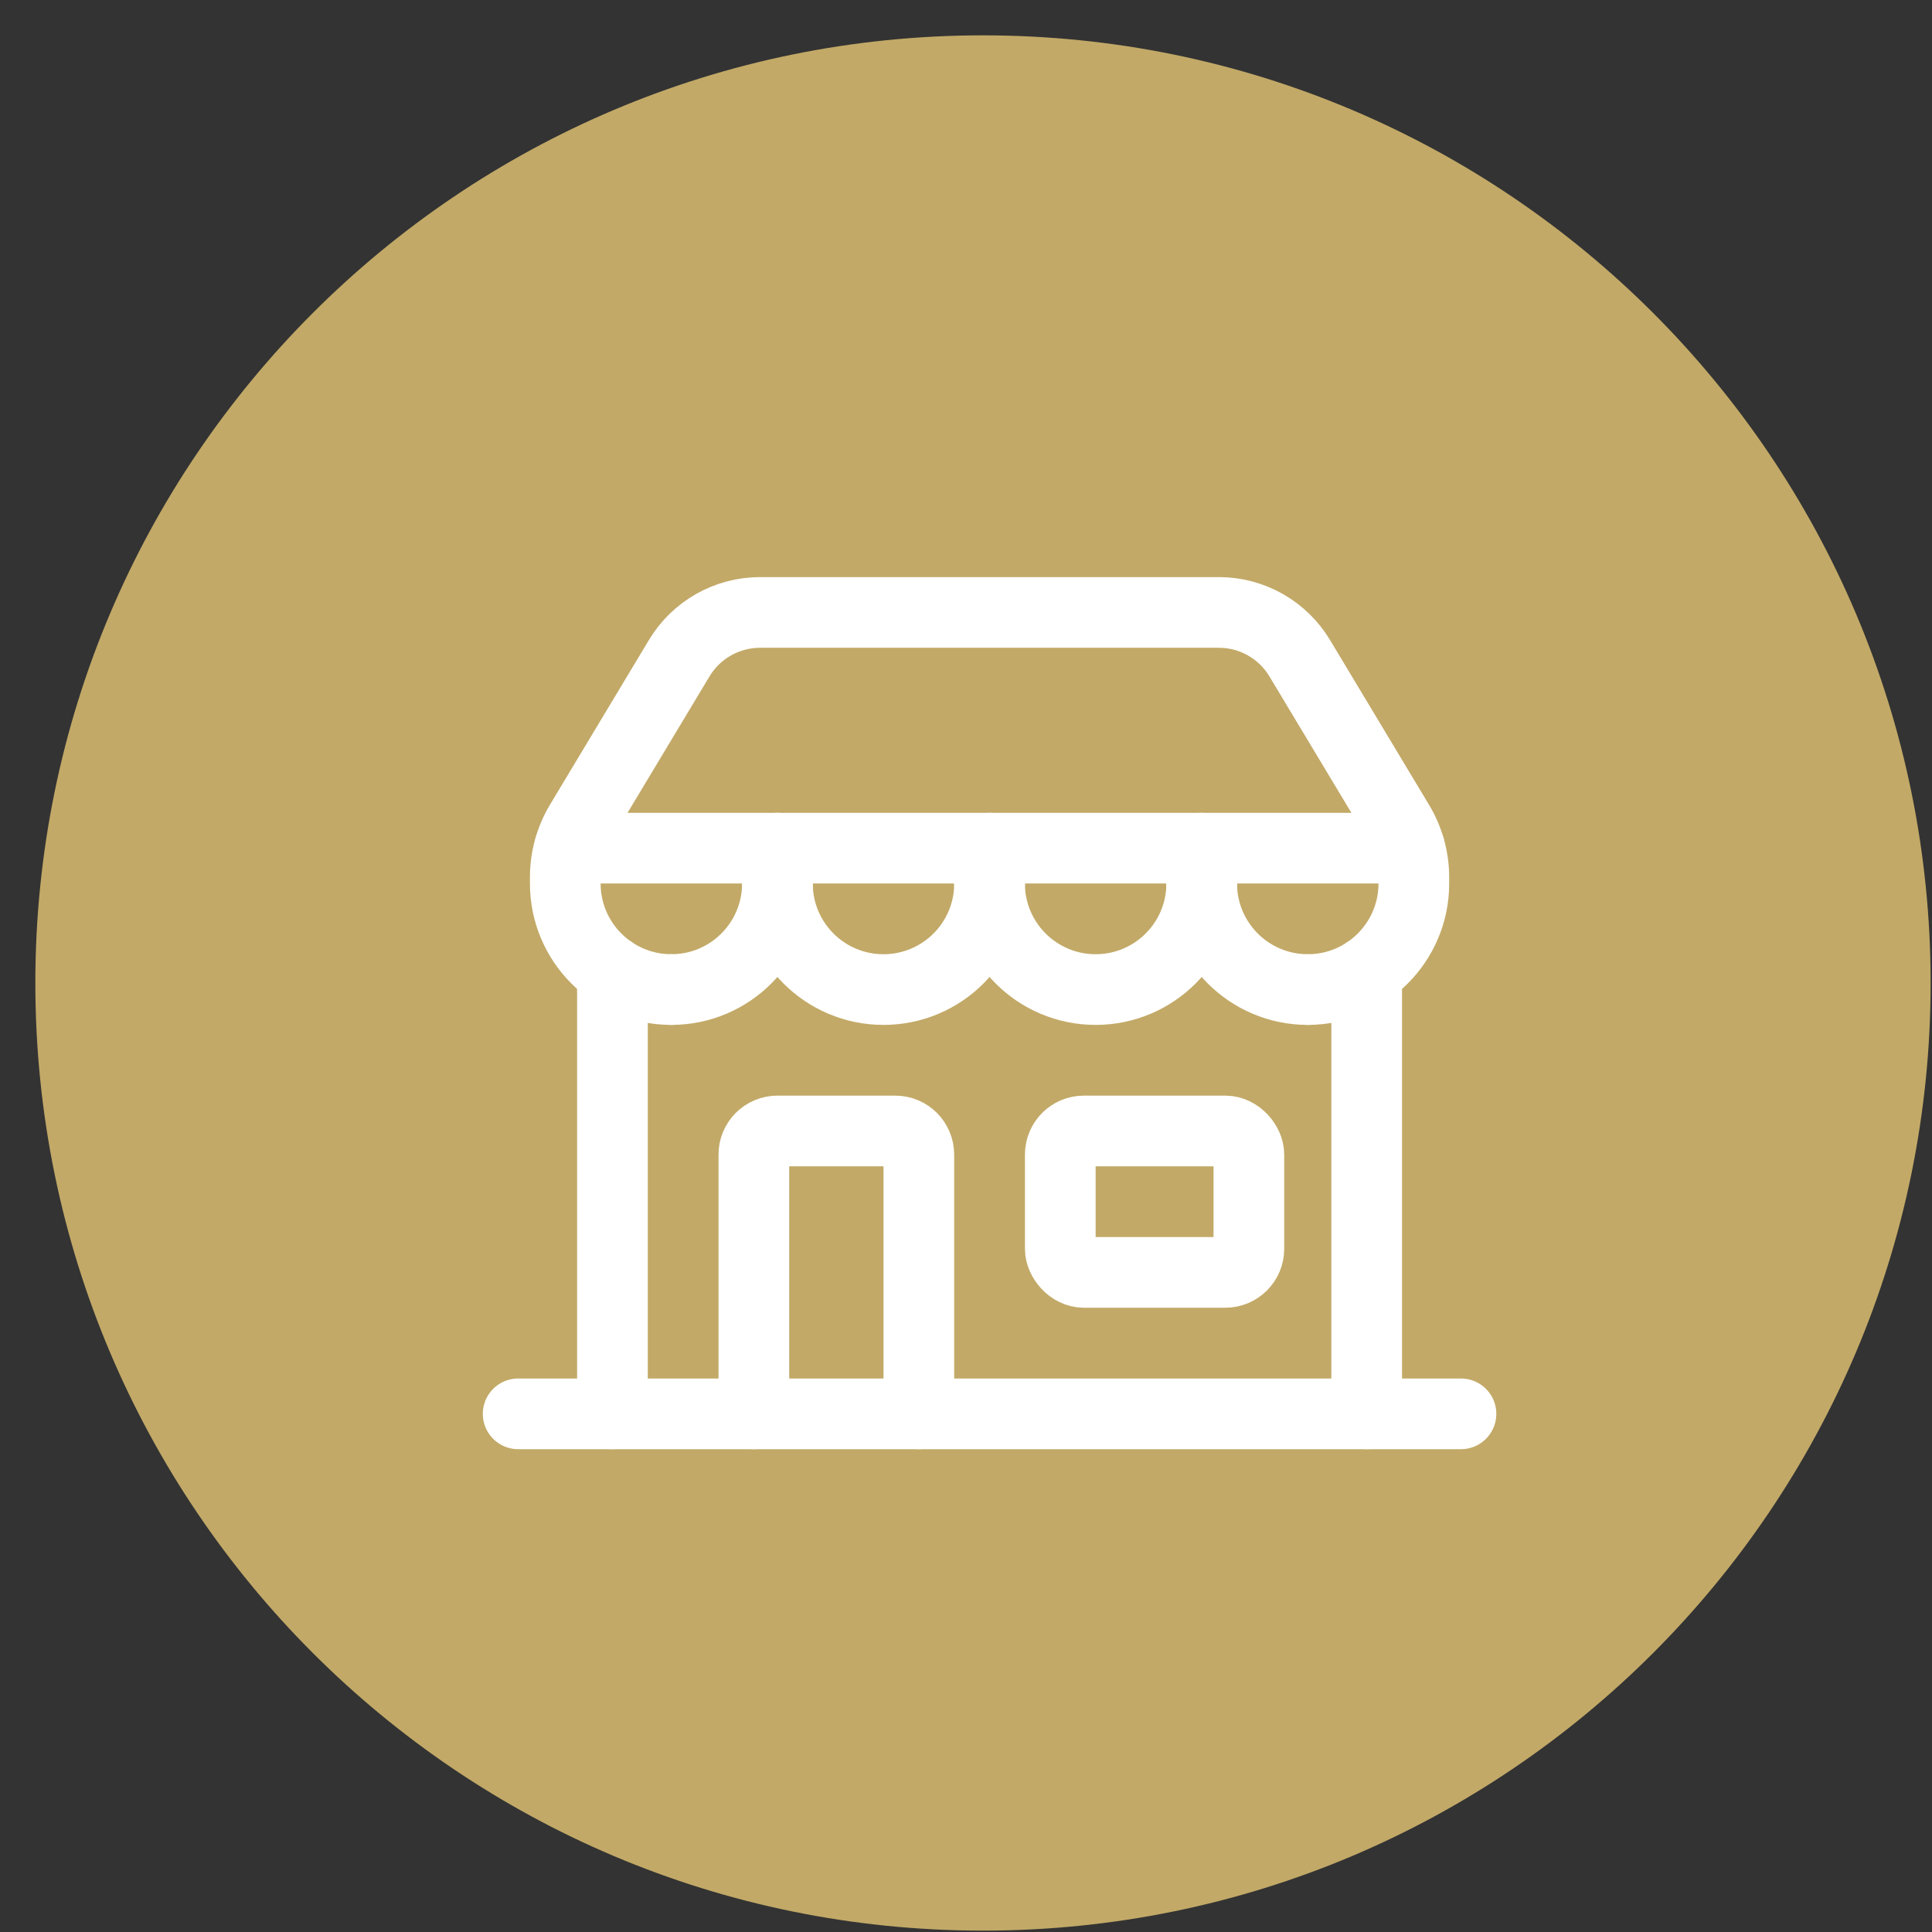 <svg xmlns="http://www.w3.org/2000/svg" width="41" height="41" viewBox="0 0 41 41" fill="none">
  <rect x="0" y="0" width="41" height="41" fill="#333333" stroke="none"/>
  <!-- Parte externa dourada -->
  <path d="M20.861 40.721C31.829 40.721 40.721 31.829 40.721 20.861C40.721 9.892 31.829 1 20.861 1C9.892 1 1 9.892 1 20.861C1 31.829 9.892 40.721 20.861 40.721Z" 
        fill="#c2a967" stroke="#c2a967" stroke-opacity="1" stroke-width="0.5" stroke-miterlimit="10"/>
  
  <!-- Parte da casa com preenchimento branco -->
  <path d="M16.498 18.749C16.498 19.992 15.49 21 14.247 21" 
        stroke="#ffffff" stroke-width="1.5" stroke-linecap="round" stroke-linejoin="round"/>
  <path d="M21 18.749C21 19.992 19.992 21 18.749 21C17.506 21 16.498 19.992 16.498 18.749" 
        stroke="#ffffff" stroke-width="1.5" stroke-linecap="round" stroke-linejoin="round"/>
  <path d="M25.502 18.749C25.502 19.992 24.494 21 23.251 21C22.008 21 21 19.992 21 18.749" 
        stroke="#ffffff" stroke-width="1.5" stroke-linecap="round" stroke-linejoin="round"/>
  <path d="M27.753 21C26.51 21 25.502 19.992 25.502 18.749" 
        stroke="#ffffff" stroke-width="1.5" stroke-linecap="round" stroke-linejoin="round"/>
  <path d="M29.003 20.621V30.004" 
        stroke="#ffffff" stroke-width="1.5" stroke-linecap="round" stroke-linejoin="round"/>
  <path d="M31.004 30.004H10.996" 
        stroke="#ffffff" stroke-width="1.5" stroke-linecap="round" stroke-linejoin="round"/>
  <path d="M12.997 20.619V30.004" 
        stroke="#ffffff" stroke-width="1.5" stroke-linecap="round" stroke-linejoin="round"/>
  <rect x="22.501" y="24.001" width="4.002" height="3.001" rx="0.5" 
        stroke="#ffffff" stroke-width="1.5" stroke-linecap="round" stroke-linejoin="round"/>
  <path d="M15.998 30.004V24.502C15.998 24.225 16.222 24.001 16.498 24.001H18.999C19.275 24.001 19.499 24.225 19.499 24.502V30.004" 
        stroke="#ffffff" stroke-width="1.5" stroke-linecap="round" stroke-linejoin="round"/>
  <path d="M16.498 18.749V17.999" 
        stroke="#ffffff" stroke-width="1.5" stroke-linecap="round" stroke-linejoin="round"/>
  <path d="M21 18.749V17.999" 
        stroke="#ffffff" stroke-width="1.5" stroke-linecap="round" stroke-linejoin="round"/>
  <path d="M25.502 18.749V17.999" 
        stroke="#ffffff" stroke-width="1.5" stroke-linecap="round" stroke-linejoin="round"/>
  <path d="M29.915 17.999H12.085" 
        stroke="#ffffff" stroke-width="1.5" stroke-linecap="round" stroke-linejoin="round"/>
  <path d="M27.753 21V21C28.996 21 30.004 19.992 30.004 18.749V18.622C30.004 18.214 29.893 17.814 29.683 17.465L27.582 13.968C27.221 13.367 26.571 12.998 25.87 12.997H16.13C15.427 12.997 14.776 13.365 14.414 13.968L12.313 17.465C12.105 17.814 11.995 18.215 11.996 18.622V18.749C11.996 19.992 13.004 21 14.247 21V21" 
        stroke="#ffffff" stroke-width="1.5" stroke-linecap="round" stroke-linejoin="round"/>
</svg>
